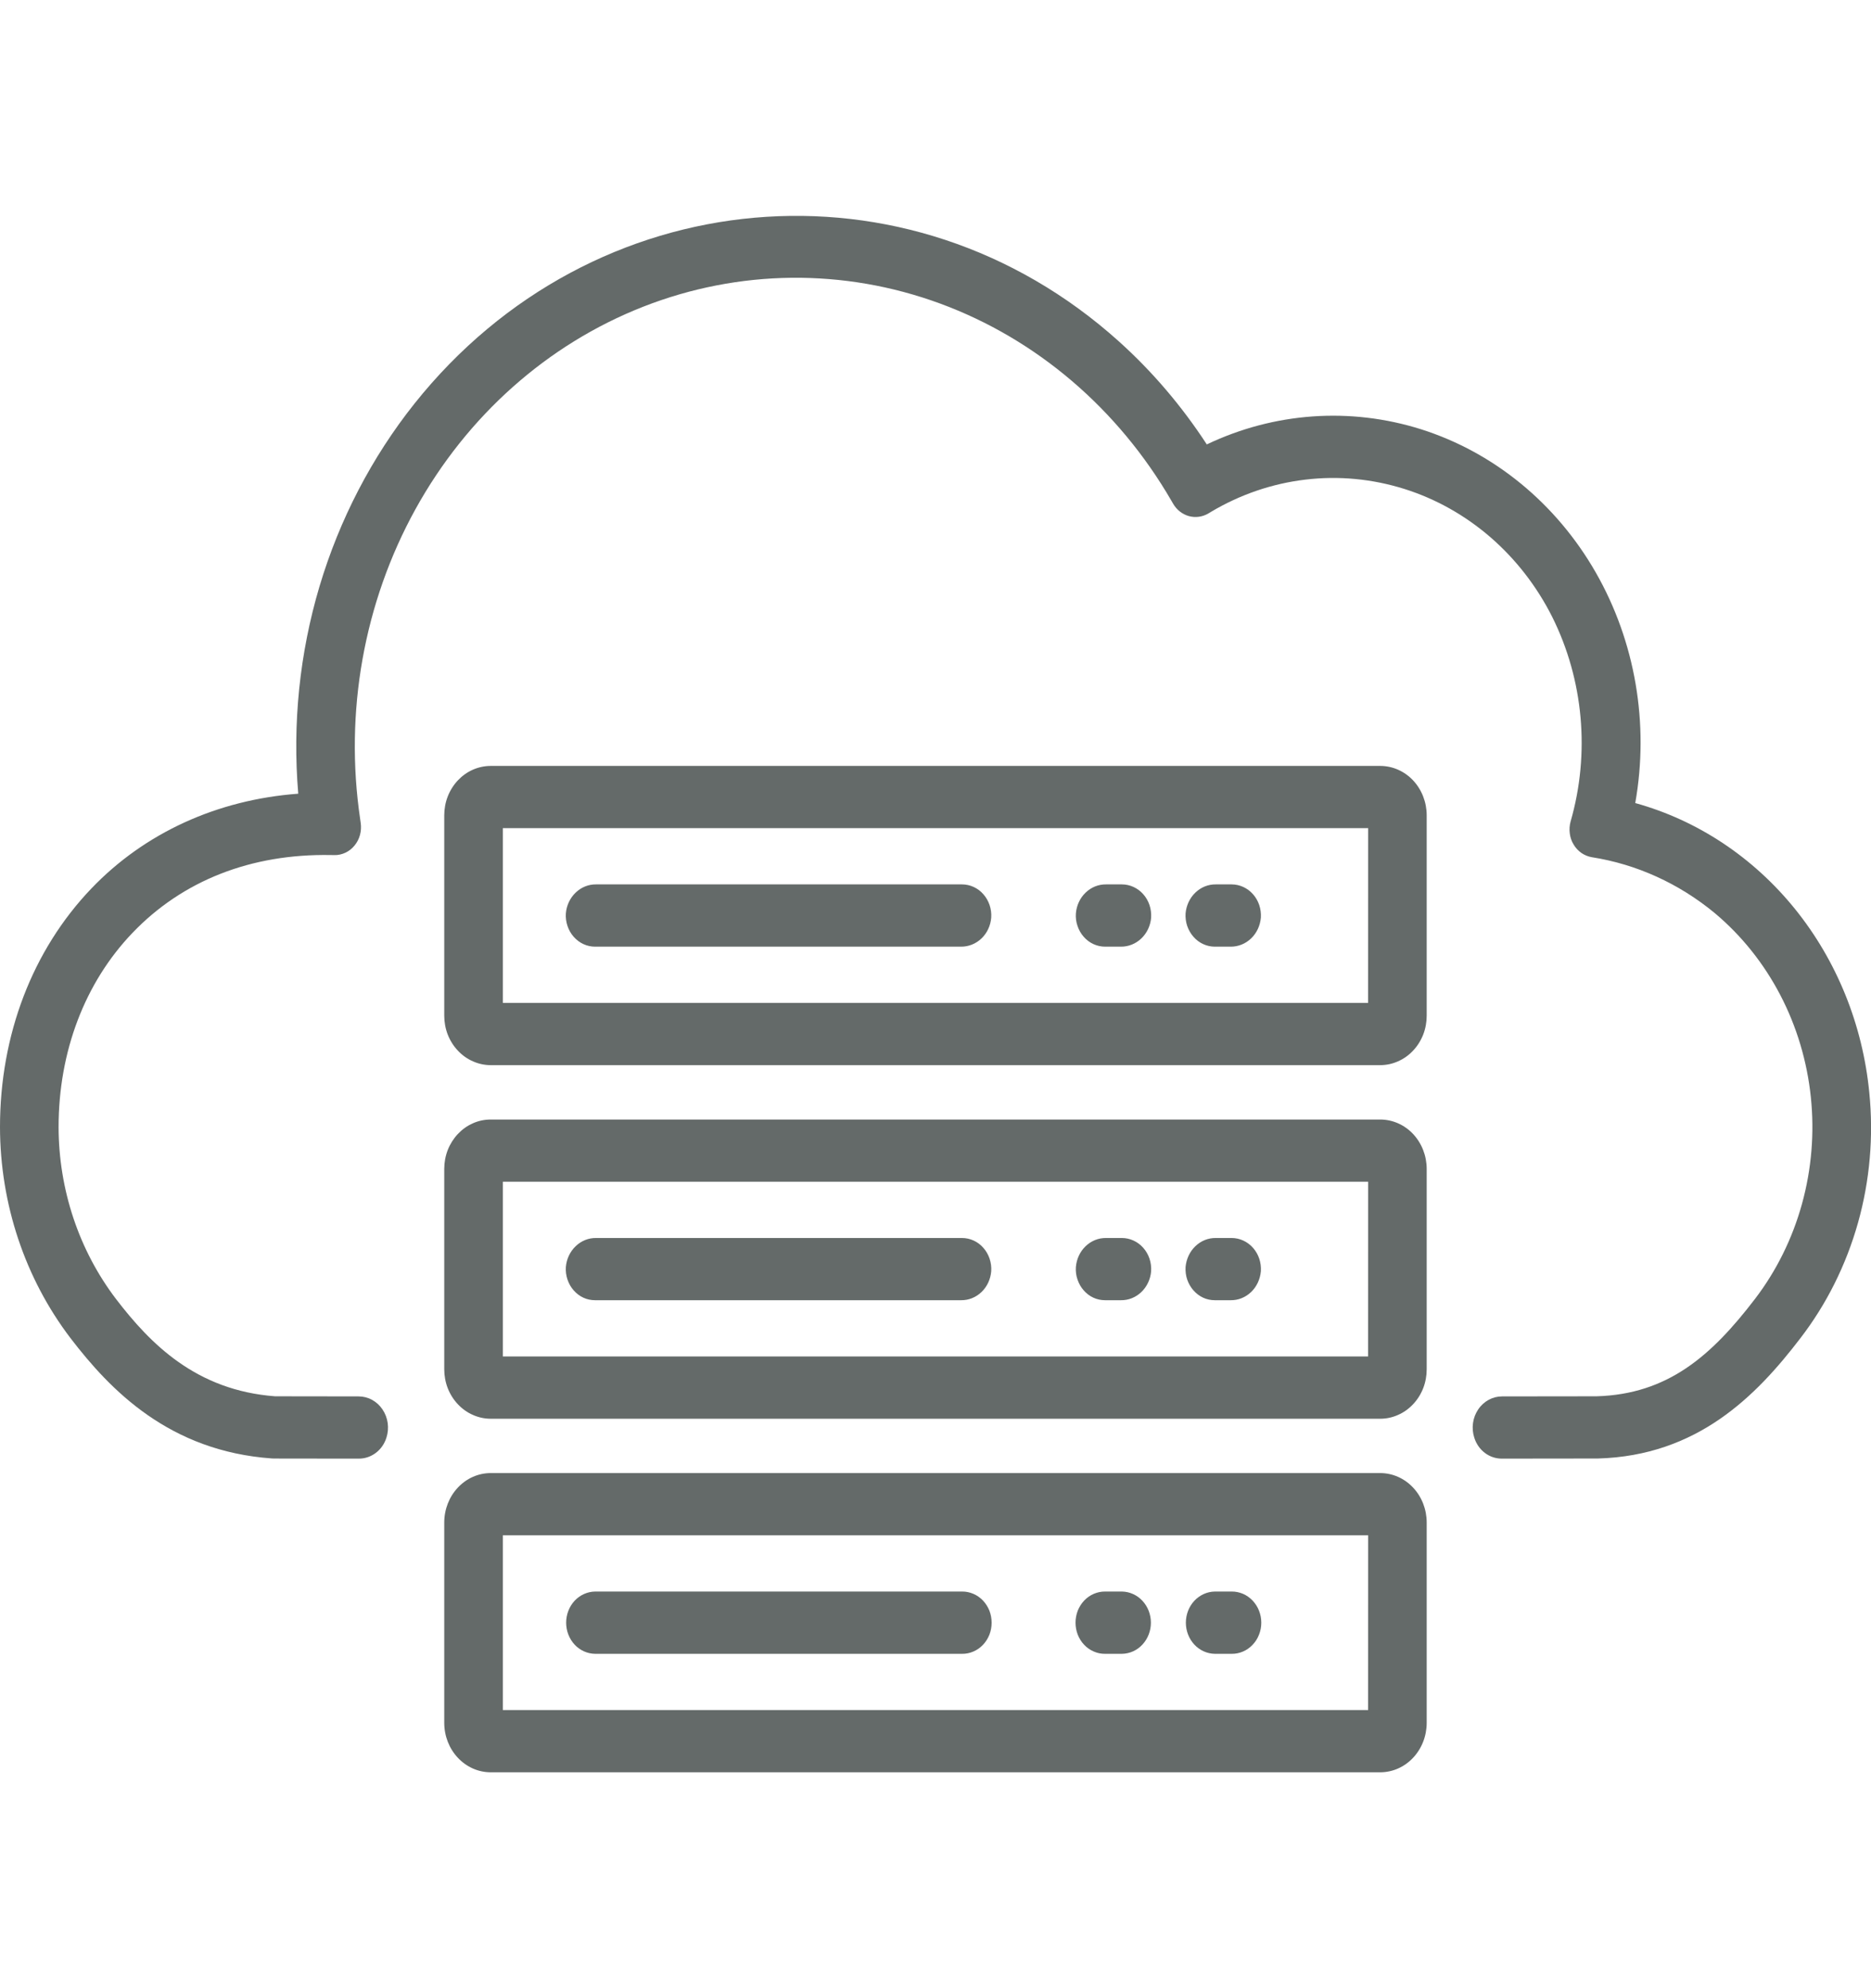 <svg width="32" height="34" viewBox="0 0 32 34" fill="none" xmlns="http://www.w3.org/2000/svg">
<g clip-path="url(#clip0_2388_985)">
<path d="M31.971 18.685C31.858 17.524 31.414 16.428 30.699 15.543C29.983 14.658 29.031 14.027 27.968 13.733C28.209 12.374 27.968 10.97 27.292 9.789C26.616 8.609 25.551 7.736 24.305 7.341C23.093 6.959 21.793 7.051 20.64 7.6C20.213 6.945 19.708 6.352 19.135 5.837C15.538 2.602 10.134 3.08 7.089 6.902C6.359 7.819 5.807 8.881 5.465 10.026C5.124 11.171 5 12.377 5.101 13.573C3.716 13.676 2.475 14.241 1.562 15.195C0.555 16.248 0 17.697 0 19.274C0.002 20.589 0.428 21.863 1.207 22.885C1.89 23.777 2.898 24.817 4.651 24.941C4.674 24.943 4.681 24.943 6.134 24.944C6.239 24.945 6.341 24.911 6.426 24.847C6.512 24.783 6.576 24.691 6.609 24.586C6.635 24.506 6.642 24.42 6.631 24.336C6.619 24.252 6.589 24.172 6.542 24.103C6.496 24.034 6.435 23.978 6.364 23.939C6.293 23.9 6.214 23.88 6.134 23.88C5.607 23.88 4.816 23.879 4.705 23.878C3.353 23.777 2.571 22.98 1.984 22.214C1.351 21.382 1.004 20.345 1.002 19.274C1.002 17.985 1.45 16.805 2.265 15.954C3.121 15.059 4.293 14.598 5.657 14.622L5.718 14.623C5.783 14.625 5.848 14.61 5.908 14.582C5.968 14.554 6.021 14.512 6.064 14.459C6.107 14.407 6.139 14.345 6.157 14.278C6.175 14.211 6.179 14.14 6.169 14.072L6.16 14.008C5.889 12.178 6.224 10.305 7.106 8.707C7.989 7.109 9.365 5.886 11.001 5.245C12.637 4.604 14.431 4.585 16.079 5.191C17.726 5.797 19.125 6.991 20.038 8.569L20.064 8.614C20.125 8.719 20.222 8.795 20.334 8.826C20.447 8.857 20.567 8.84 20.668 8.78L20.711 8.754C21.209 8.457 21.759 8.269 22.327 8.202C22.895 8.134 23.47 8.189 24.018 8.361C24.556 8.53 25.056 8.811 25.491 9.187C25.925 9.563 26.285 10.027 26.549 10.552C27.084 11.627 27.197 12.883 26.863 14.046L26.862 14.049C26.844 14.115 26.839 14.184 26.848 14.251C26.856 14.319 26.878 14.384 26.913 14.441C26.947 14.499 26.993 14.548 27.046 14.586C27.1 14.623 27.161 14.648 27.224 14.659C27.991 14.779 28.716 15.109 29.328 15.615C29.785 15.998 30.165 16.473 30.447 17.013C30.729 17.553 30.907 18.148 30.971 18.762C31.035 19.376 30.983 19.997 30.819 20.59C30.655 21.182 30.382 21.734 30.015 22.214C29.27 23.187 28.524 23.843 27.306 23.878C27.222 23.878 26.117 23.879 25.689 23.88C25.609 23.88 25.531 23.9 25.46 23.939C25.389 23.978 25.327 24.034 25.281 24.104C25.235 24.173 25.204 24.252 25.193 24.336C25.181 24.42 25.189 24.506 25.215 24.586C25.248 24.692 25.312 24.783 25.397 24.847C25.483 24.912 25.585 24.945 25.69 24.944C27.308 24.943 27.318 24.943 27.327 24.942C29.029 24.895 30.034 23.876 30.792 22.885C31.24 22.303 31.575 21.631 31.778 20.91C31.98 20.19 32.046 19.433 31.971 18.685Z" fill="#646A69"/>
<path d="M23.605 13.098H8.393C8.289 13.098 8.185 13.12 8.089 13.162C7.992 13.204 7.905 13.267 7.831 13.345C7.757 13.424 7.698 13.517 7.658 13.62C7.618 13.722 7.598 13.832 7.598 13.943V17.369C7.598 17.48 7.618 17.59 7.658 17.693C7.698 17.795 7.757 17.889 7.831 17.967C7.905 18.046 7.992 18.108 8.089 18.15C8.185 18.193 8.289 18.215 8.393 18.215H23.605C23.71 18.215 23.814 18.193 23.91 18.15C24.007 18.108 24.094 18.046 24.168 17.967C24.242 17.889 24.301 17.795 24.341 17.693C24.381 17.59 24.401 17.48 24.401 17.369V13.943C24.401 13.719 24.317 13.504 24.168 13.345C24.019 13.187 23.817 13.098 23.605 13.098ZM23.399 17.15H8.6V14.162H23.4L23.399 17.15Z" fill="#646A69"/>
<path d="M10.178 16.189H16.436C16.566 16.19 16.691 16.14 16.787 16.048C16.883 15.956 16.942 15.829 16.953 15.692C16.958 15.619 16.948 15.546 16.925 15.477C16.902 15.409 16.866 15.346 16.819 15.293C16.773 15.239 16.716 15.197 16.653 15.168C16.59 15.139 16.522 15.124 16.453 15.124H10.195C10.066 15.122 9.941 15.172 9.845 15.265C9.749 15.357 9.689 15.484 9.678 15.621C9.673 15.694 9.683 15.767 9.706 15.835C9.729 15.904 9.765 15.967 9.812 16.02C9.859 16.073 9.915 16.116 9.978 16.145C10.041 16.174 10.109 16.189 10.178 16.189Z" fill="#646A69"/>
<path d="M18.901 16.189H19.171C19.3 16.19 19.425 16.14 19.521 16.048C19.617 15.956 19.677 15.829 19.688 15.692C19.692 15.619 19.683 15.546 19.66 15.477C19.637 15.409 19.601 15.346 19.554 15.293C19.507 15.239 19.45 15.197 19.387 15.168C19.324 15.139 19.256 15.124 19.188 15.124H18.918C18.788 15.122 18.663 15.172 18.567 15.265C18.471 15.357 18.412 15.484 18.401 15.621C18.396 15.694 18.405 15.767 18.429 15.835C18.452 15.904 18.488 15.967 18.535 16.02C18.581 16.073 18.638 16.116 18.701 16.145C18.764 16.174 18.832 16.189 18.901 16.189Z" fill="#646A69"/>
<path d="M20.777 16.189H21.048C21.177 16.19 21.302 16.14 21.398 16.048C21.494 15.956 21.553 15.829 21.565 15.692C21.569 15.619 21.56 15.546 21.537 15.477C21.514 15.409 21.478 15.346 21.431 15.293C21.384 15.239 21.327 15.197 21.264 15.168C21.201 15.139 21.133 15.124 21.065 15.124H20.794C20.665 15.122 20.54 15.172 20.444 15.265C20.348 15.357 20.289 15.484 20.277 15.621C20.273 15.694 20.282 15.767 20.305 15.835C20.329 15.904 20.365 15.967 20.412 16.02C20.458 16.073 20.515 16.116 20.578 16.145C20.641 16.174 20.709 16.189 20.777 16.189Z" fill="#646A69"/>
<path d="M23.605 19.145H8.393C8.289 19.145 8.185 19.166 8.089 19.209C7.992 19.251 7.905 19.314 7.831 19.392C7.757 19.471 7.698 19.564 7.658 19.666C7.618 19.769 7.598 19.879 7.598 19.99V23.416C7.598 23.527 7.618 23.637 7.658 23.74C7.698 23.842 7.757 23.936 7.831 24.014C7.905 24.093 7.992 24.155 8.089 24.197C8.185 24.24 8.289 24.262 8.393 24.262H23.605C23.71 24.262 23.814 24.24 23.91 24.197C24.007 24.155 24.094 24.093 24.168 24.014C24.242 23.936 24.301 23.842 24.341 23.74C24.381 23.637 24.401 23.527 24.401 23.416V19.99C24.401 19.766 24.317 19.551 24.168 19.392C24.019 19.234 23.817 19.145 23.605 19.145ZM23.399 23.197H8.6V20.209H23.4L23.399 23.197Z" fill="#646A69"/>
<path d="M10.178 22.235H16.436C16.566 22.237 16.691 22.187 16.787 22.095C16.883 22.003 16.942 21.875 16.953 21.739C16.958 21.666 16.948 21.593 16.925 21.524C16.902 21.456 16.866 21.393 16.819 21.34C16.773 21.286 16.716 21.244 16.653 21.215C16.59 21.186 16.522 21.171 16.453 21.171H10.195C10.066 21.169 9.941 21.219 9.845 21.312C9.749 21.404 9.689 21.531 9.678 21.668C9.673 21.741 9.683 21.814 9.706 21.882C9.729 21.951 9.765 22.014 9.812 22.067C9.859 22.12 9.915 22.163 9.978 22.192C10.041 22.221 10.109 22.235 10.178 22.235Z" fill="#646A69"/>
<path d="M18.901 22.235H19.171C19.3 22.237 19.425 22.187 19.521 22.095C19.617 22.003 19.677 21.875 19.688 21.739C19.692 21.666 19.683 21.593 19.66 21.524C19.637 21.456 19.601 21.393 19.554 21.34C19.507 21.286 19.45 21.244 19.387 21.215C19.324 21.186 19.256 21.171 19.188 21.171H18.918C18.788 21.169 18.663 21.219 18.567 21.312C18.471 21.404 18.412 21.531 18.401 21.668C18.396 21.741 18.405 21.814 18.429 21.882C18.452 21.951 18.488 22.014 18.535 22.067C18.581 22.12 18.638 22.163 18.701 22.192C18.764 22.221 18.832 22.235 18.901 22.235Z" fill="#646A69"/>
<path d="M20.777 22.235H21.048C21.177 22.237 21.302 22.187 21.398 22.095C21.494 22.003 21.553 21.875 21.565 21.739C21.569 21.666 21.56 21.593 21.537 21.524C21.514 21.456 21.478 21.393 21.431 21.34C21.384 21.286 21.327 21.244 21.264 21.215C21.201 21.186 21.133 21.171 21.065 21.171H20.794C20.665 21.169 20.54 21.219 20.444 21.312C20.348 21.404 20.289 21.531 20.277 21.668C20.273 21.741 20.282 21.814 20.305 21.882C20.329 21.951 20.365 22.014 20.412 22.067C20.459 22.12 20.515 22.163 20.578 22.192C20.641 22.221 20.709 22.235 20.777 22.235Z" fill="#646A69"/>
<path d="M23.605 25.191H8.393C8.182 25.191 7.98 25.28 7.831 25.439C7.682 25.597 7.598 25.812 7.598 26.037V29.462C7.598 29.687 7.682 29.902 7.831 30.06C7.98 30.219 8.182 30.308 8.393 30.308H23.605C23.817 30.308 24.019 30.219 24.168 30.06C24.317 29.902 24.401 29.687 24.401 29.462V26.037C24.401 25.812 24.317 25.597 24.168 25.439C24.019 25.28 23.817 25.191 23.605 25.191ZM23.399 29.244H8.6V26.255H23.4L23.399 29.244Z" fill="#646A69"/>
<path d="M10.178 28.282H16.454C16.52 28.283 16.586 28.27 16.647 28.243C16.709 28.217 16.765 28.178 16.812 28.128C16.859 28.079 16.896 28.02 16.922 27.955C16.947 27.89 16.96 27.82 16.96 27.75C16.96 27.679 16.947 27.61 16.922 27.544C16.896 27.48 16.859 27.421 16.812 27.371C16.765 27.322 16.709 27.282 16.647 27.256C16.586 27.23 16.52 27.216 16.454 27.217H10.178C10.046 27.219 9.92 27.276 9.827 27.375C9.735 27.475 9.683 27.609 9.683 27.75C9.683 27.89 9.735 28.024 9.827 28.124C9.92 28.224 10.046 28.28 10.178 28.282Z" fill="#646A69"/>
<path d="M18.901 28.282H19.189C19.32 28.28 19.447 28.224 19.539 28.124C19.632 28.024 19.684 27.89 19.684 27.75C19.684 27.609 19.632 27.475 19.539 27.375C19.447 27.276 19.32 27.219 19.189 27.217H18.901C18.835 27.216 18.769 27.23 18.708 27.256C18.646 27.282 18.59 27.322 18.543 27.371C18.496 27.421 18.459 27.48 18.433 27.544C18.408 27.61 18.395 27.679 18.395 27.75C18.395 27.82 18.408 27.89 18.433 27.955C18.459 28.02 18.496 28.079 18.543 28.128C18.59 28.178 18.646 28.217 18.708 28.243C18.769 28.27 18.835 28.283 18.901 28.282Z" fill="#646A69"/>
<path d="M20.778 28.282H21.065C21.131 28.283 21.197 28.27 21.259 28.243C21.32 28.217 21.376 28.178 21.423 28.128C21.47 28.079 21.508 28.02 21.533 27.955C21.559 27.89 21.572 27.82 21.572 27.75C21.572 27.679 21.559 27.61 21.533 27.544C21.508 27.48 21.47 27.421 21.423 27.371C21.376 27.322 21.32 27.282 21.259 27.256C21.197 27.23 21.131 27.216 21.065 27.217H20.778C20.646 27.219 20.52 27.276 20.427 27.375C20.334 27.475 20.282 27.609 20.282 27.75C20.282 27.89 20.334 28.024 20.427 28.124C20.52 28.224 20.646 28.28 20.778 28.282Z" fill="#646A69"/>
</g>
<defs>
<clipPath id="clip0_2388_985">
<rect width="32" height="34" fill="white"/>
</clipPath>
</defs>
</svg>
